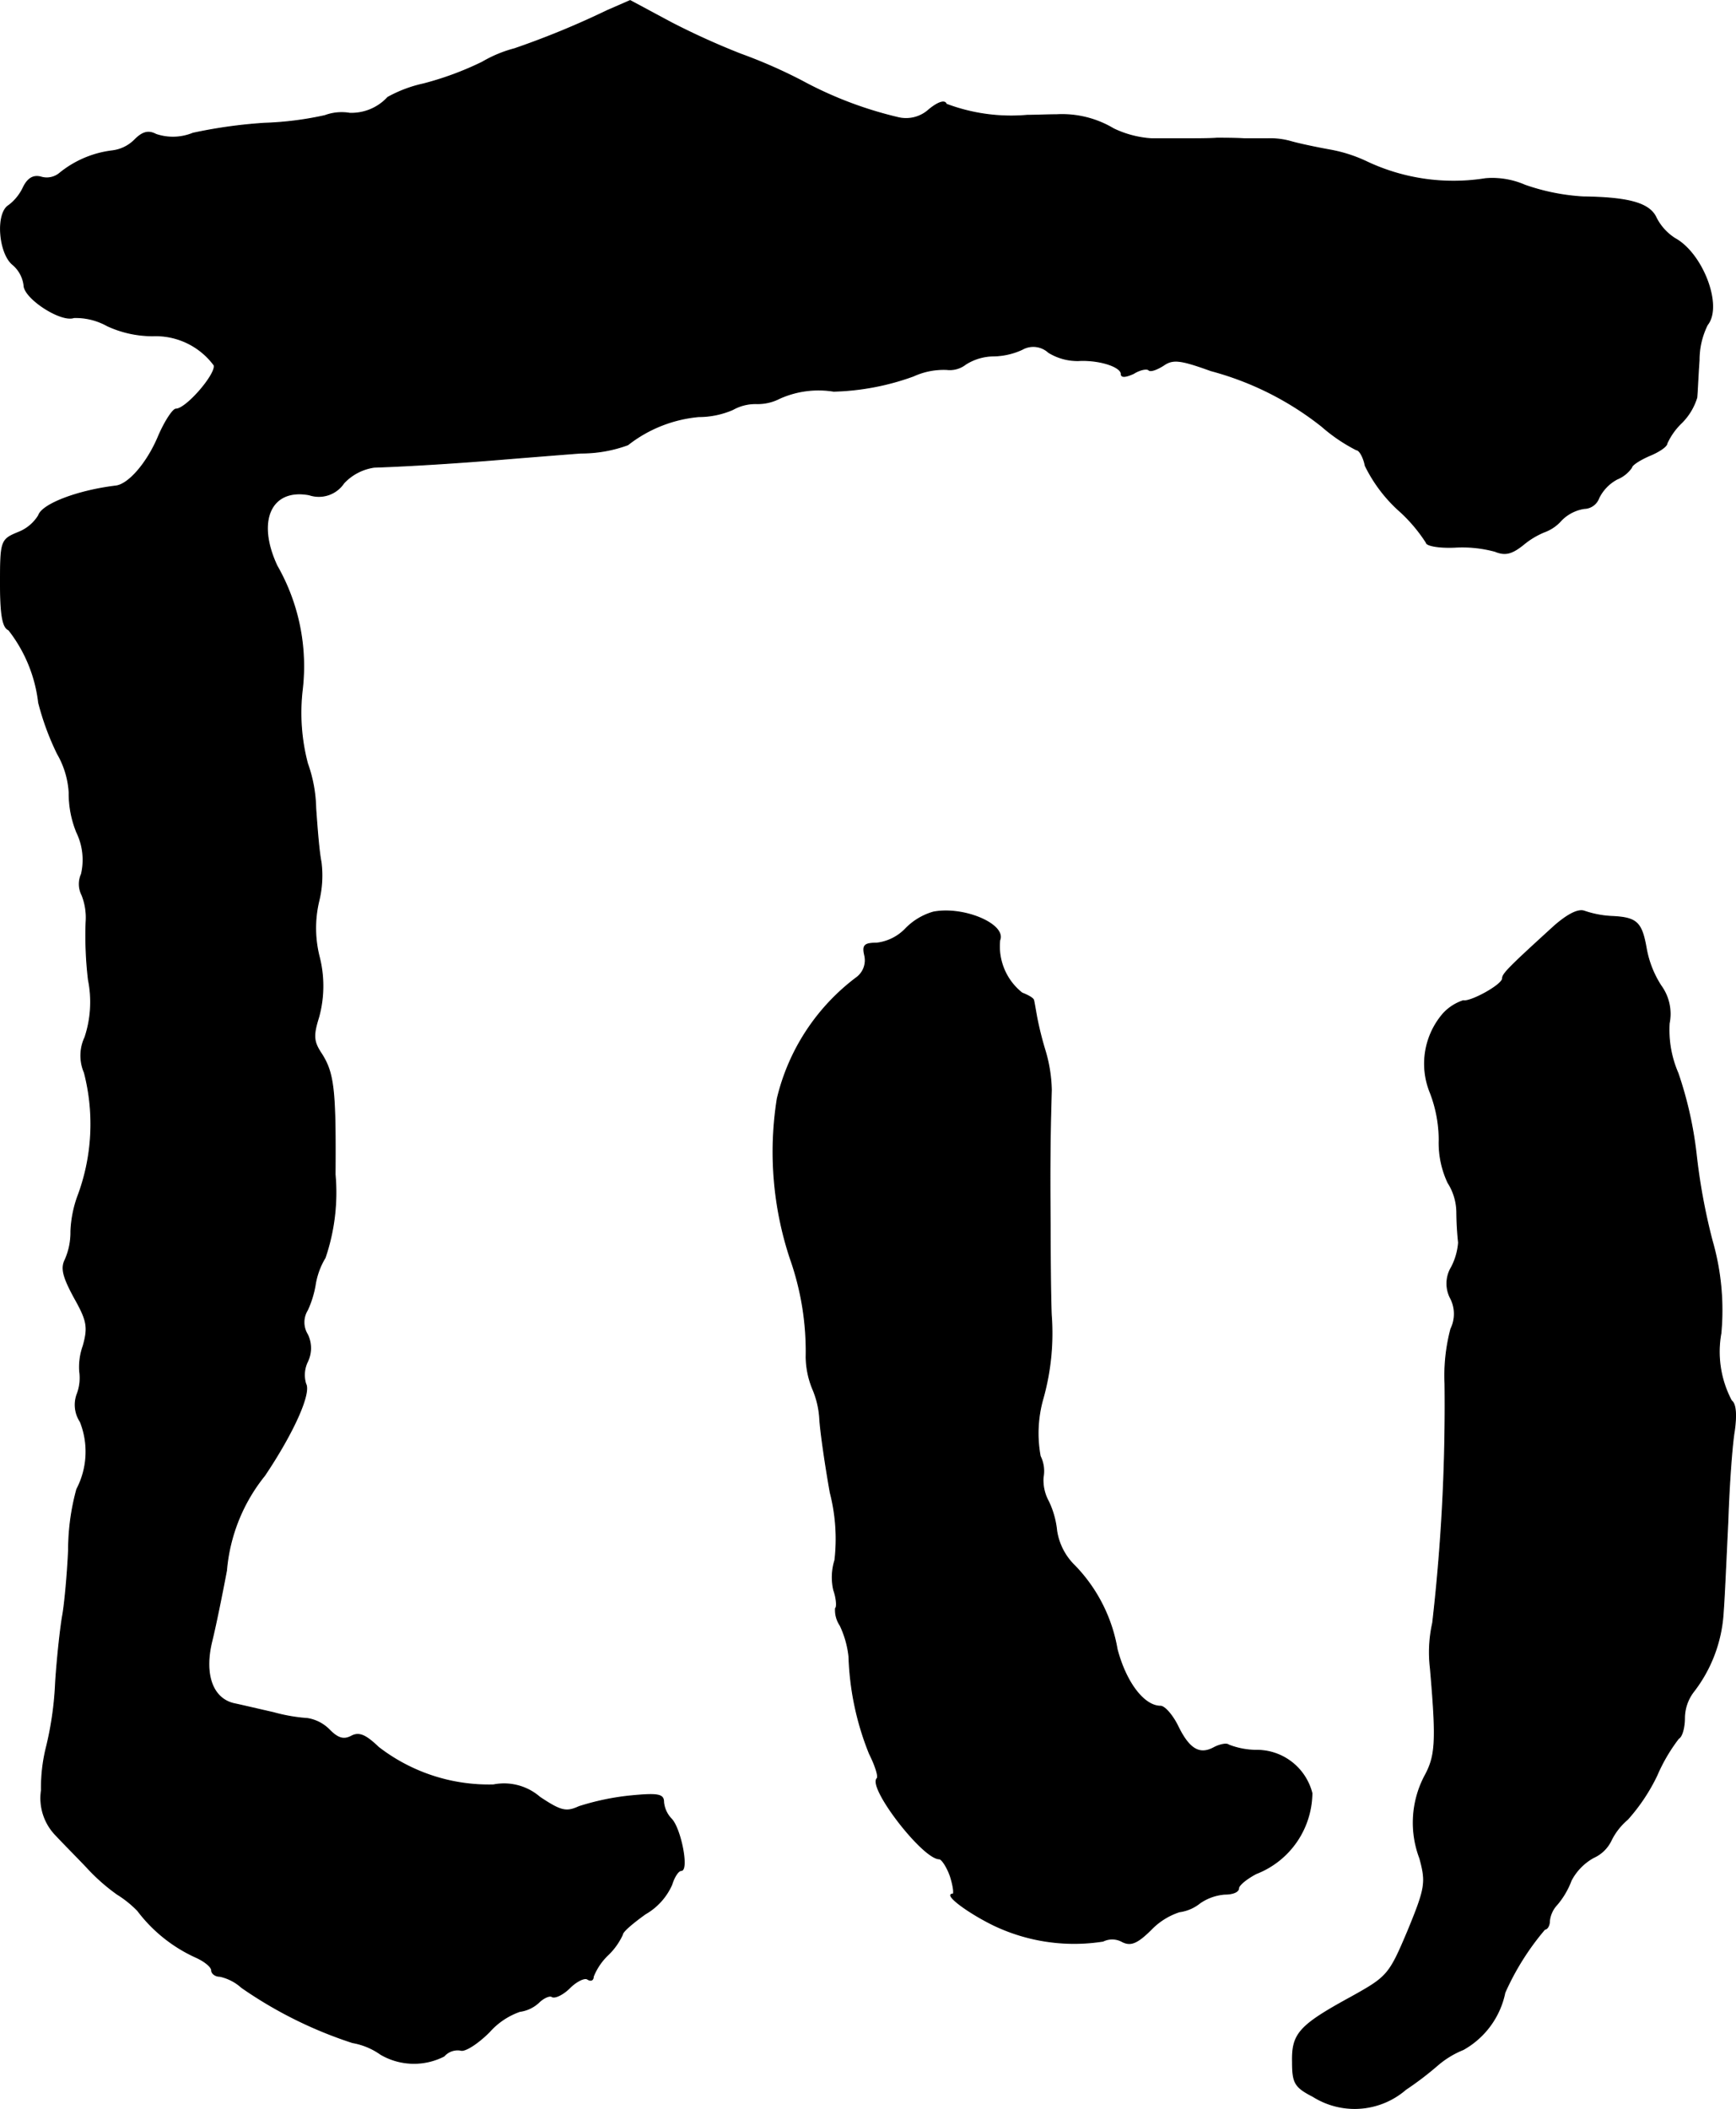 <?xml version="1.0" encoding="UTF-8"?>
<svg xmlns="http://www.w3.org/2000/svg"
     version="1.1"
     width="6.322mm"
     height="7.678mm"
     viewBox="0 0 17.921 21.763">
   <defs>
      <style type="text/css"><![CDATA[
      .a {
        stroke: #000;
        stroke-linecap: round;
        stroke-linejoin: round;
        stroke-width: 0.01px;
      }
    ]]></style>
   </defs>
   <path class="a"
         d="M6.269.108a8.726,8.726,0,0,1-.957.394A1.323,1.323,0,0,0,4.978.641a3.23,3.23,0,0,1-.606.224,1.352,1.352,0,0,0-.369.139.509.509,0,0,1-.394.164.492.492,0,0,0-.254.024,3.381,3.381,0,0,1-.624.079,5.046,5.046,0,0,0-.739.103.546.546,0,0,1-.382.012c-.079-.042-.139-.024-.218.055a.393.393,0,0,1-.236.115,1.063,1.063,0,0,0-.539.23.208.208,0,0,1-.188.042C.351,1.804.29,1.834.242,1.931a.498.498,0,0,1-.151.188c-.133.079-.103.485.036.606a.334.334,0,0,1,.121.218c0,.133.382.382.515.333a.671.671,0,0,1,.345.085,1.113,1.113,0,0,0,.472.103.75.75,0,0,1,.63.303c.03.085-.285.454-.394.454-.03,0-.115.127-.182.285-.115.273-.309.497-.442.509-.394.048-.757.188-.793.303a.427.427,0,0,1-.212.176c-.176.073-.182.085-.182.527,0,.327.024.454.085.478a1.499,1.499,0,0,1,.309.751,2.744,2.744,0,0,0,.194.527.906.906,0,0,1,.121.4,1.056,1.056,0,0,0,.079.412.649.649,0,0,1,.048.43.251.251,0,0,0,.006.218.63.63,0,0,1,.042.273,3.857,3.857,0,0,0,.024.6,1.156,1.156,0,0,1-.036.594.442.442,0,0,0-.006.363A2.12,2.12,0,0,1,.799,12.355a1.2,1.2,0,0,0-.067.351.697.697,0,0,1-.061.297c-.042.085-.018.176.097.388.133.236.145.303.091.497a.642.642,0,0,0-.036.267.472.472,0,0,1-.024.224.316.316,0,0,0,.03.291.836.836,0,0,1-.036.697,2.372,2.372,0,0,0-.085.624c-.012.273-.042.575-.061.678-.018.097-.055.412-.073.69a3.422,3.422,0,0,1-.091.654,1.731,1.731,0,0,0-.055.46.547.547,0,0,0,.151.466c.079.085.224.23.321.333a1.992,1.992,0,0,0,.309.273,1.121,1.121,0,0,1,.212.17,1.557,1.557,0,0,0,.594.478c.097.042.17.103.17.139,0,.03.036.061.085.061a.487.487,0,0,1,.224.115,4.367,4.367,0,0,0,1.145.569.714.714,0,0,1,.291.121.68.68,0,0,0,.654.018.187.187,0,0,1,.17-.061c.042.018.176-.067.297-.188a.752.752,0,0,1,.315-.212.355.355,0,0,0,.194-.091c.048-.048.115-.079.139-.061.03.018.115-.024.182-.091s.151-.109.182-.091c.036.024.061.012.061-.024a.629.629,0,0,1,.151-.224.688.688,0,0,0,.151-.212c0-.03.109-.121.236-.212a.651.651,0,0,0,.273-.303c.024-.079.067-.145.097-.145.079,0-.006-.436-.103-.533A.291.291,0,0,1,6.85,18.594c0-.079-.055-.091-.357-.061a2.629,2.629,0,0,0-.515.109c-.133.061-.188.048-.406-.097a.562.562,0,0,0-.478-.127,1.863,1.863,0,0,1-1.187-.388c-.133-.127-.2-.157-.279-.115s-.139.024-.224-.061a.408.408,0,0,0-.23-.121,1.762,1.762,0,0,1-.351-.061c-.133-.03-.315-.073-.4-.091-.23-.048-.321-.303-.236-.648.036-.145.103-.472.151-.727a1.802,1.802,0,0,1,.394-.981c.297-.442.478-.848.424-.945a.314.314,0,0,1,.018-.23.321.321,0,0,0,0-.279.24.24,0,0,1,0-.254,1.042,1.042,0,0,0,.079-.254.773.773,0,0,1,.103-.285,2.087,2.087,0,0,0,.103-.86c.006-.866-.012-1.042-.139-1.242-.085-.127-.091-.188-.03-.382a1.216,1.216,0,0,0,.006-.618,1.206,1.206,0,0,1-.006-.575,1.104,1.104,0,0,0,.024-.406c-.024-.121-.042-.376-.055-.557a1.445,1.445,0,0,0-.085-.46,2.056,2.056,0,0,1-.055-.751A2.086,2.086,0,0,0,2.859,5.838c-.218-.466-.061-.806.333-.733A.31.31,0,0,0,3.549,4.984a.533.533,0,0,1,.315-.164c.376-.012.915-.048,1.29-.079.218-.018.594-.048.842-.067a1.392,1.392,0,0,0,.485-.085,1.389,1.389,0,0,1,.733-.291.884.884,0,0,0,.351-.073.478.478,0,0,1,.242-.061.493.493,0,0,0,.242-.055.982.982,0,0,1,.557-.073,2.6,2.6,0,0,0,.824-.157.747.747,0,0,1,.345-.067.266.266,0,0,0,.194-.055.548.548,0,0,1,.291-.085.733.733,0,0,0,.291-.067.233.233,0,0,1,.273.03.567.567,0,0,0,.309.085c.212-.012.442.061.442.139,0,.036.048.03.127-.006.067-.042.139-.055.157-.036s.085-.006.151-.048c.097-.067.17-.061.491.055a3.148,3.148,0,0,1,1.145.575,1.731,1.731,0,0,0,.357.242c.03,0,.073.073.091.164a1.531,1.531,0,0,0,.339.454,1.615,1.615,0,0,1,.291.339c0,.03.127.055.291.048a1.297,1.297,0,0,1,.418.042c.103.042.17.03.297-.073a.828.828,0,0,1,.212-.127.426.426,0,0,0,.176-.121.422.422,0,0,1,.236-.121.164.164,0,0,0,.151-.109.442.442,0,0,1,.188-.194.339.339,0,0,0,.151-.121c0-.024.085-.079.182-.121.103-.042.182-.097.182-.127a.688.688,0,0,1,.151-.212.625.625,0,0,0,.157-.26c.006-.055.012-.224.024-.388a.808.808,0,0,1,.085-.363c.157-.194-.048-.733-.333-.89a.545.545,0,0,1-.194-.212c-.067-.151-.279-.212-.757-.218a2.198,2.198,0,0,1-.6-.121.841.841,0,0,0-.406-.067,2.098,2.098,0,0,1-1.217-.17,1.503,1.503,0,0,0-.394-.127c-.133-.024-.309-.061-.394-.085a.771.771,0,0,0-.242-.03h-.242c-.085-.006-.212-.006-.285-.006-.079.006-.212.006-.303.006h-.369a1.056,1.056,0,0,1-.394-.103,1.036,1.036,0,0,0-.588-.145c-.085,0-.218.006-.303.006a1.894,1.894,0,0,1-.836-.115c-.012-.042-.079-.024-.176.055a.351.351,0,0,1-.315.085A4.012,4.012,0,0,1,8.279.835a5.251,5.251,0,0,0-.636-.279,7.776,7.776,0,0,1-.709-.321L6.505.005Z"/>
   <path class="a"
         d="M9.636,9.411A.648.648,0,0,0,9.345,9.587a.492.492,0,0,1-.297.145c-.127,0-.145.024-.121.127a.222.222,0,0,1-.079.224,2.195,2.195,0,0,0-.824,1.254A3.497,3.497,0,0,0,8.158,12.985a2.876,2.876,0,0,1,.164,1.018.893.893,0,0,0,.067.327.916.916,0,0,1,.073.303c.006.121.055.466.109.769a1.915,1.915,0,0,1,.048.697.59.59,0,0,0-.012.309c.03.085.036.176.018.188a.285.285,0,0,0,.048.176.997.997,0,0,1,.091.321A2.914,2.914,0,0,0,8.976,18.097c.061.121.097.236.079.254-.097.091.472.83.642.83.024,0,.079.079.115.182.03.097.042.182.024.182-.097,0,.151.188.424.321a1.925,1.925,0,0,0,1.127.164.213.213,0,0,1,.2.006c.085.042.151.018.297-.127a.713.713,0,0,1,.291-.182.426.426,0,0,0,.212-.091.519.519,0,0,1,.26-.091c.079,0,.139-.024.139-.061,0-.03.079-.097.182-.151a.9.9,0,0,0,.575-.83.587.587,0,0,0-.581-.442.797.797,0,0,1-.279-.055c-.018-.018-.085-.006-.145.024-.151.085-.26.024-.376-.212-.055-.115-.139-.212-.182-.212-.17,0-.357-.242-.448-.588a1.634,1.634,0,0,0-.436-.86.638.638,0,0,1-.188-.363.907.907,0,0,0-.085-.303.453.453,0,0,1-.055-.248.345.345,0,0,0-.03-.218,1.303,1.303,0,0,1,.03-.6,2.489,2.489,0,0,0,.085-.848c-.006-.103-.012-.521-.012-.939-.006-.69,0-.963.012-1.393a1.521,1.521,0,0,0-.061-.394,3.467,3.467,0,0,1-.091-.363c-.012-.067-.024-.139-.03-.164,0-.024-.061-.055-.121-.079a.615.615,0,0,1-.23-.545C10.387,9.539,9.951,9.351,9.636,9.411Z"/>
   <path class="a"
         d="M16.05,9.551c-.472.43-.539.497-.539.545,0,.067-.333.248-.406.23a.486.486,0,0,0-.206.133.789.789,0,0,0-.133.818,1.367,1.367,0,0,1,.091.485.964.964,0,0,0,.091.442.578.578,0,0,1,.091.303,3.151,3.151,0,0,0,.018.315.659.659,0,0,1-.073.254.325.325,0,0,0-.012.315.352.352,0,0,1,.006.321,1.88,1.88,0,0,0-.061.563,19.681,19.681,0,0,1-.127,2.471,1.391,1.391,0,0,0-.024.466c.067.769.055.909-.061,1.121a1.035,1.035,0,0,0-.048.842c.067.248.061.303-.121.745-.194.46-.212.478-.581.684-.545.297-.618.382-.612.672,0,.218.024.26.212.357a.806.806,0,0,0,.957-.073,3.317,3.317,0,0,0,.333-.254.946.946,0,0,1,.26-.157.873.873,0,0,0,.43-.588,2.696,2.696,0,0,1,.412-.654c.024,0,.048-.036.048-.085a.291.291,0,0,1,.079-.17.838.838,0,0,0,.145-.248.577.577,0,0,1,.23-.236.367.367,0,0,0,.182-.176.668.668,0,0,1,.17-.218,1.928,1.928,0,0,0,.303-.454,1.774,1.774,0,0,1,.224-.382c.036-.018.061-.115.061-.212a.453.453,0,0,1,.091-.267,1.474,1.474,0,0,0,.309-.824c.012-.151.03-.575.048-.939.012-.369.042-.787.067-.933.024-.176.012-.279-.03-.309a1.077,1.077,0,0,1-.109-.697,2.585,2.585,0,0,0-.091-.957,6.278,6.278,0,0,1-.164-.89,3.955,3.955,0,0,0-.188-.836,1.12,1.12,0,0,1-.091-.515.493.493,0,0,0-.085-.388,1.048,1.048,0,0,1-.151-.382c-.048-.273-.097-.321-.357-.333a1.031,1.031,0,0,1-.285-.055C16.293,9.381,16.19,9.43,16.05,9.551Z"/>
</svg>

